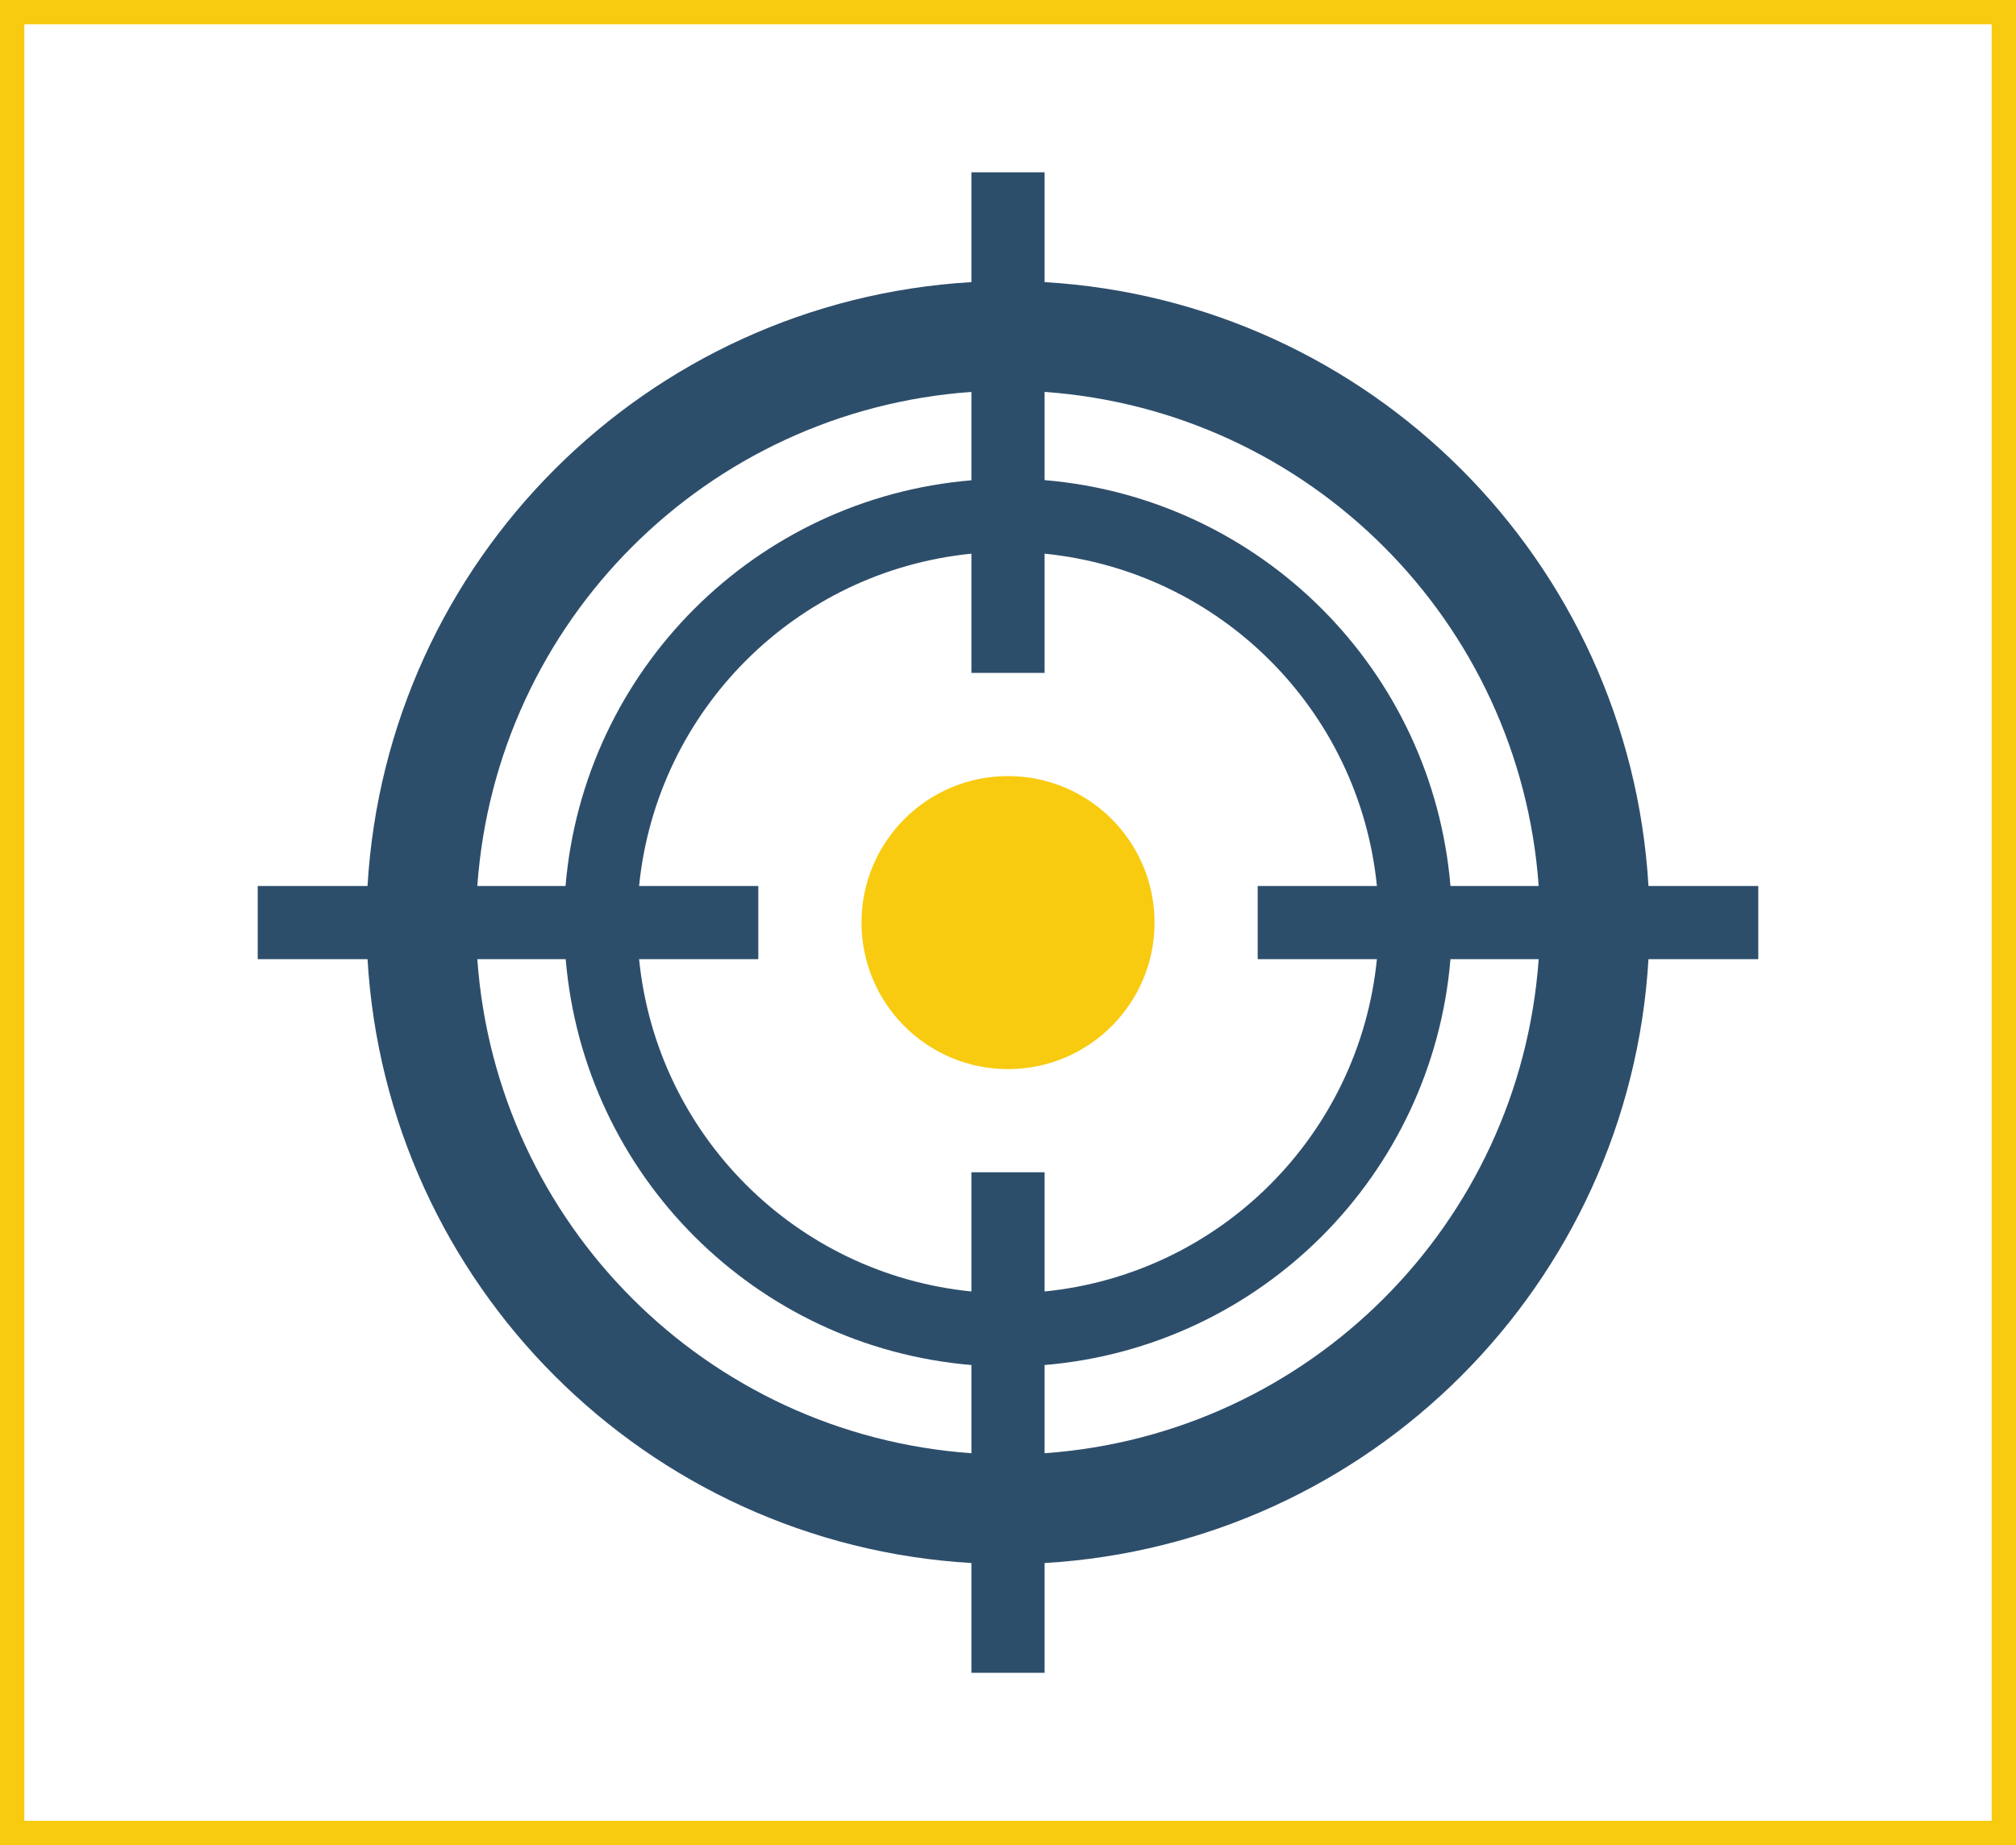 <?xml version="1.0" encoding="UTF-8"?><svg id="Layer_1" xmlns="http://www.w3.org/2000/svg" viewBox="0 0 372.73 341.15"><defs><style>.cls-1{fill:none;stroke:#f8cb10;stroke-miterlimit:10;stroke-width:4.5px;}.cls-2{fill:#f8cb10;}.cls-2,.cls-3{fill-rule:evenodd;}.cls-3{fill:#2d4e6b;}</style></defs><path class="cls-1" d="M370.48,2.25V338.9H2.25V2.25H370.48Z"/><g><path class="cls-2" d="M186.37,197.67c-14.96,0-27.09-12.13-27.09-27.09s12.13-27.09,27.09-27.09,27.09,12.13,27.09,27.09-12.13,27.09-27.09,27.09h0Z"/><path class="cls-3" d="M304.78,163.81c-3.55-60.13-51.52-108.1-111.65-111.65V31.86h-13.53v20.3c-60.13,3.55-108.1,51.52-111.65,111.65h-20.3v13.53h20.3c3.55,60.13,51.52,108.1,111.65,111.65v20.3h13.53v-20.3c60.13-3.55,108.1-51.52,111.65-111.65h20.3v-13.53h-20.3Zm-50.21,13.53c-3.25,32.49-28.95,58.19-61.44,61.44v-22.04h-13.53v22.04c-32.49-3.25-58.19-28.95-61.44-61.44h22.04v-13.53h-22.04c3.25-32.49,28.95-58.19,61.44-61.44v22.04h13.53v-22.04c32.49,3.25,58.19,28.95,61.44,61.44h-22.04v13.53h22.04Zm-74.97-104.88v16.34c-39.96,3.36-71.67,35.05-75.04,75.01h-16.31c3.48-48.94,42.41-87.87,91.35-91.35h0Zm-91.35,104.88h16.34c3.36,39.96,35.05,71.67,75.01,75.04v16.31c-48.94-3.48-87.87-42.41-91.35-91.35h0Zm104.88,91.35v-16.31c39.97-3.36,71.68-35.07,75.04-75.04h16.31c-3.48,48.94-42.41,87.87-91.35,91.35h0Zm75.04-104.88c-3.36-39.97-35.07-71.68-75.04-75.04v-16.31c48.94,3.48,87.87,42.41,91.35,91.35h-16.31Z"/></g></svg>